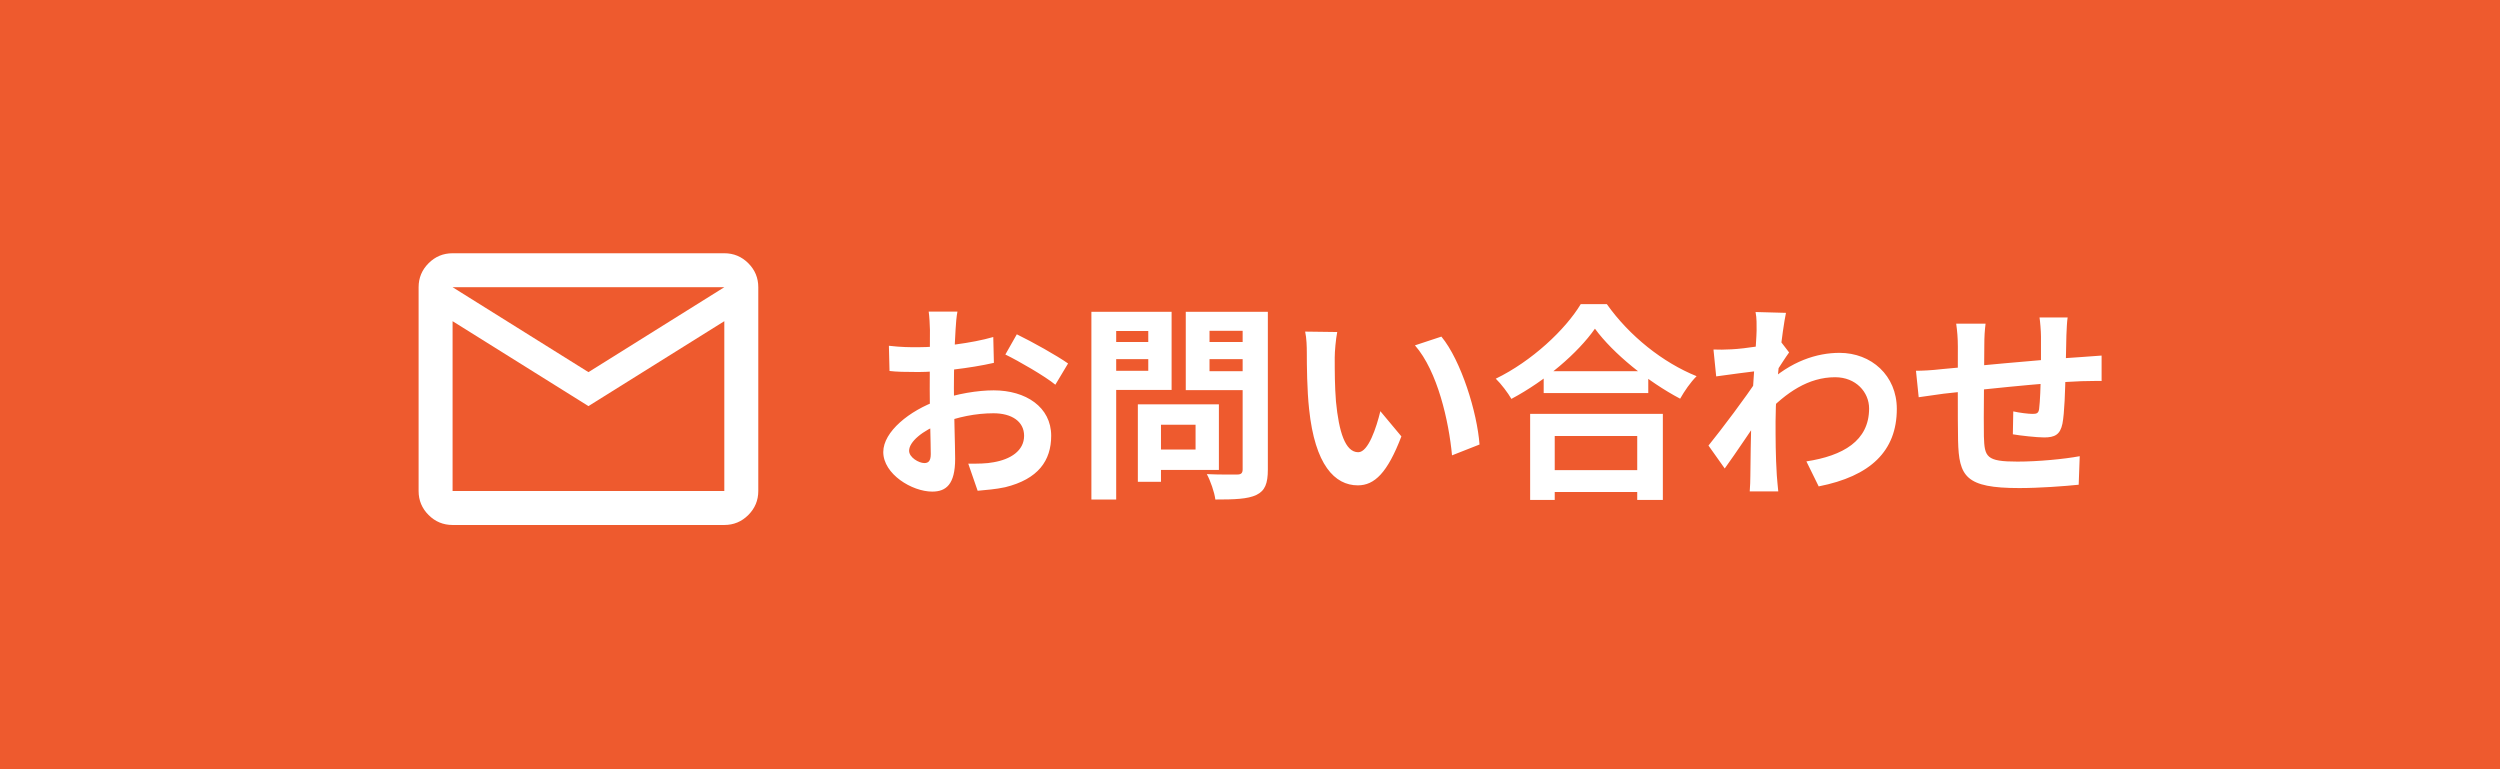 <svg width="156" height="48" viewBox="0 0 156 48" fill="none" xmlns="http://www.w3.org/2000/svg">
<rect x="0" y="0" width="156" height="48" fill="#333333" stroke="none"/>
<rect x="156" y="48" width="156" height="48" transform="rotate(-180 156 48)" fill="#EE5A2E"/>
<path d="M28.241 32.759C27.658 32.759 27.159 32.552 26.744 32.137C26.329 31.722 26.121 31.223 26.121 30.64V17.922C26.121 17.339 26.329 16.84 26.744 16.425C27.159 16.01 27.658 15.803 28.241 15.803H45.197C45.78 15.803 46.279 16.01 46.694 16.425C47.109 16.84 47.317 17.339 47.317 17.922V30.64C47.317 31.223 47.109 31.722 46.694 32.137C46.279 32.552 45.78 32.759 45.197 32.759H28.241ZM36.719 25.341L28.241 20.042V30.64H45.197V20.042L36.719 25.341ZM36.719 23.221L45.197 17.922H28.241L36.719 23.221ZM28.241 20.042V17.922V30.64V20.042Z" fill="white"/>
<path d="M59.744 19.444C59.692 19.691 59.64 20.25 59.627 20.575C59.562 21.602 59.523 23.006 59.523 24.215C59.523 25.632 59.601 27.881 59.601 28.635C59.601 30.234 59.029 30.676 58.171 30.676C56.91 30.676 55.116 29.584 55.116 28.206C55.116 26.945 56.741 25.619 58.548 24.982C59.705 24.566 61.018 24.358 62.006 24.358C64.008 24.358 65.594 25.398 65.594 27.192C65.594 28.739 64.788 29.896 62.721 30.403C62.123 30.533 61.538 30.572 61.005 30.624L60.42 28.934C60.992 28.934 61.564 28.934 62.006 28.843C63.059 28.661 63.904 28.128 63.904 27.192C63.904 26.295 63.124 25.788 61.993 25.788C60.888 25.788 59.744 26.022 58.73 26.425C57.56 26.867 56.728 27.569 56.728 28.128C56.728 28.544 57.339 28.895 57.677 28.895C57.911 28.895 58.08 28.791 58.08 28.336C58.08 27.66 58.015 25.853 58.015 24.28C58.015 22.798 58.028 21.186 58.028 20.588C58.028 20.328 57.989 19.678 57.95 19.444H59.744ZM63.449 20.861C64.437 21.342 65.945 22.187 66.647 22.681L65.854 24.007C65.23 23.487 63.54 22.512 62.734 22.122L63.449 20.861ZM55.467 21.576C56.234 21.667 56.793 21.667 57.261 21.667C58.613 21.667 60.641 21.42 61.98 21.03L62.019 22.642C60.55 22.98 58.457 23.214 57.313 23.214C56.455 23.214 55.948 23.201 55.506 23.149L55.467 21.576ZM71.665 25.229H76.059V29.324H71.665V28.05H74.603V26.503H71.665V25.229ZM71.002 25.229H72.445V30.065H71.002V25.229ZM68.87 21.342H72.133V22.408H68.87V21.342ZM74.902 21.342H78.191V22.408H74.902V21.342ZM77.541 19.457H79.114V29.298C79.114 30.182 78.932 30.624 78.399 30.884C77.853 31.144 77.034 31.17 75.838 31.17C75.786 30.728 75.526 29.987 75.305 29.584C76.059 29.623 76.956 29.61 77.203 29.61C77.45 29.61 77.541 29.519 77.541 29.285V19.457ZM69 19.457H73.108V24.332H69V23.136H71.652V20.653H69V19.457ZM78.386 19.457V20.64H75.474V23.162H78.386V24.345H73.992V19.457H78.386ZM68.103 19.457H69.65V31.17H68.103V19.457ZM83.443 20.718C83.352 21.173 83.287 21.94 83.287 22.304C83.287 23.149 83.287 24.111 83.365 25.06C83.547 26.932 83.937 28.219 84.756 28.219C85.38 28.219 85.887 26.685 86.134 25.658L87.447 27.231C86.576 29.506 85.77 30.286 84.73 30.286C83.287 30.286 82.052 29.012 81.688 25.528C81.558 24.332 81.545 22.798 81.545 22.005C81.545 21.654 81.532 21.095 81.441 20.692L83.443 20.718ZM89.943 21.004C91.178 22.499 92.179 25.749 92.322 27.738L90.606 28.414C90.411 26.308 89.709 23.162 88.292 21.55L89.943 21.004ZM96.326 23.162H102.852V24.527H96.326V23.162ZM96.17 29.337H102.878V30.702H96.17V29.337ZM95.481 25.827H103.762V31.196H102.163V27.205H97.015V31.196H95.481V25.827ZM99.524 20.51C98.458 22.031 96.456 23.747 94.311 24.891C94.103 24.527 93.674 23.955 93.336 23.63C95.585 22.538 97.678 20.575 98.64 18.976H100.265C101.682 20.978 103.775 22.629 105.868 23.474C105.478 23.864 105.114 24.397 104.841 24.878C102.839 23.825 100.655 22.057 99.524 20.51ZM112.719 28.791C114.994 28.44 116.632 27.517 116.632 25.489C116.632 24.475 115.813 23.539 114.513 23.539C112.849 23.539 111.458 24.488 110.184 25.827L110.197 23.994C111.744 22.525 113.395 22.018 114.786 22.018C116.775 22.018 118.361 23.435 118.361 25.515C118.361 28.154 116.71 29.714 113.486 30.351L112.719 28.791ZM109.768 23.136C109.183 23.201 107.948 23.37 107.09 23.487L106.921 21.81C107.285 21.823 107.584 21.823 108.052 21.797C108.871 21.758 110.535 21.511 111.12 21.316L111.64 21.992C111.419 22.291 111.016 22.928 110.795 23.266L110.041 25.71C109.469 26.542 108.312 28.284 107.623 29.233L106.609 27.803C107.428 26.789 108.988 24.722 109.638 23.708L109.664 23.37L109.768 23.136ZM109.612 20.627C109.612 20.263 109.625 19.873 109.547 19.47L111.445 19.522C111.224 20.562 110.795 23.968 110.795 26.295C110.795 27.348 110.795 28.453 110.873 29.662C110.886 29.896 110.938 30.377 110.964 30.663H109.183C109.209 30.39 109.222 29.909 109.222 29.701C109.235 28.44 109.248 27.569 109.287 25.944C109.326 24.787 109.612 21.147 109.612 20.627ZM129.021 19.808C128.982 20.016 128.956 20.588 128.943 20.926C128.917 21.81 128.917 22.551 128.891 23.214C128.865 24.371 128.826 25.775 128.696 26.438C128.553 27.127 128.215 27.296 127.552 27.296C127.097 27.296 126.044 27.179 125.602 27.101L125.628 25.671C126.031 25.762 126.577 25.827 126.837 25.827C127.084 25.827 127.201 25.788 127.24 25.528C127.305 25.034 127.331 24.098 127.357 23.201C127.357 22.525 127.357 21.771 127.357 21.004C127.357 20.666 127.305 20.055 127.266 19.808H129.021ZM123.899 20.198C123.847 20.627 123.821 20.991 123.821 21.55C123.821 22.733 123.769 26.165 123.795 27.231C123.834 28.518 123.938 28.804 125.888 28.804C127.162 28.804 128.813 28.648 129.775 28.466L129.71 30.247C128.839 30.338 127.253 30.455 126.005 30.455C122.651 30.455 122.235 29.74 122.183 27.491C122.157 26.373 122.17 22.421 122.17 21.641C122.17 21.095 122.131 20.653 122.066 20.198H123.899ZM119.557 23.136C119.921 23.136 120.519 23.11 121.182 23.032C122.495 22.915 127.383 22.434 129.892 22.278C130.243 22.252 130.75 22.213 131.14 22.187V23.773C130.906 23.76 130.217 23.786 129.879 23.786C127.851 23.851 122.794 24.397 121.286 24.566C120.883 24.618 120.077 24.735 119.726 24.787L119.557 23.136Z" fill="white"/>
</svg>
